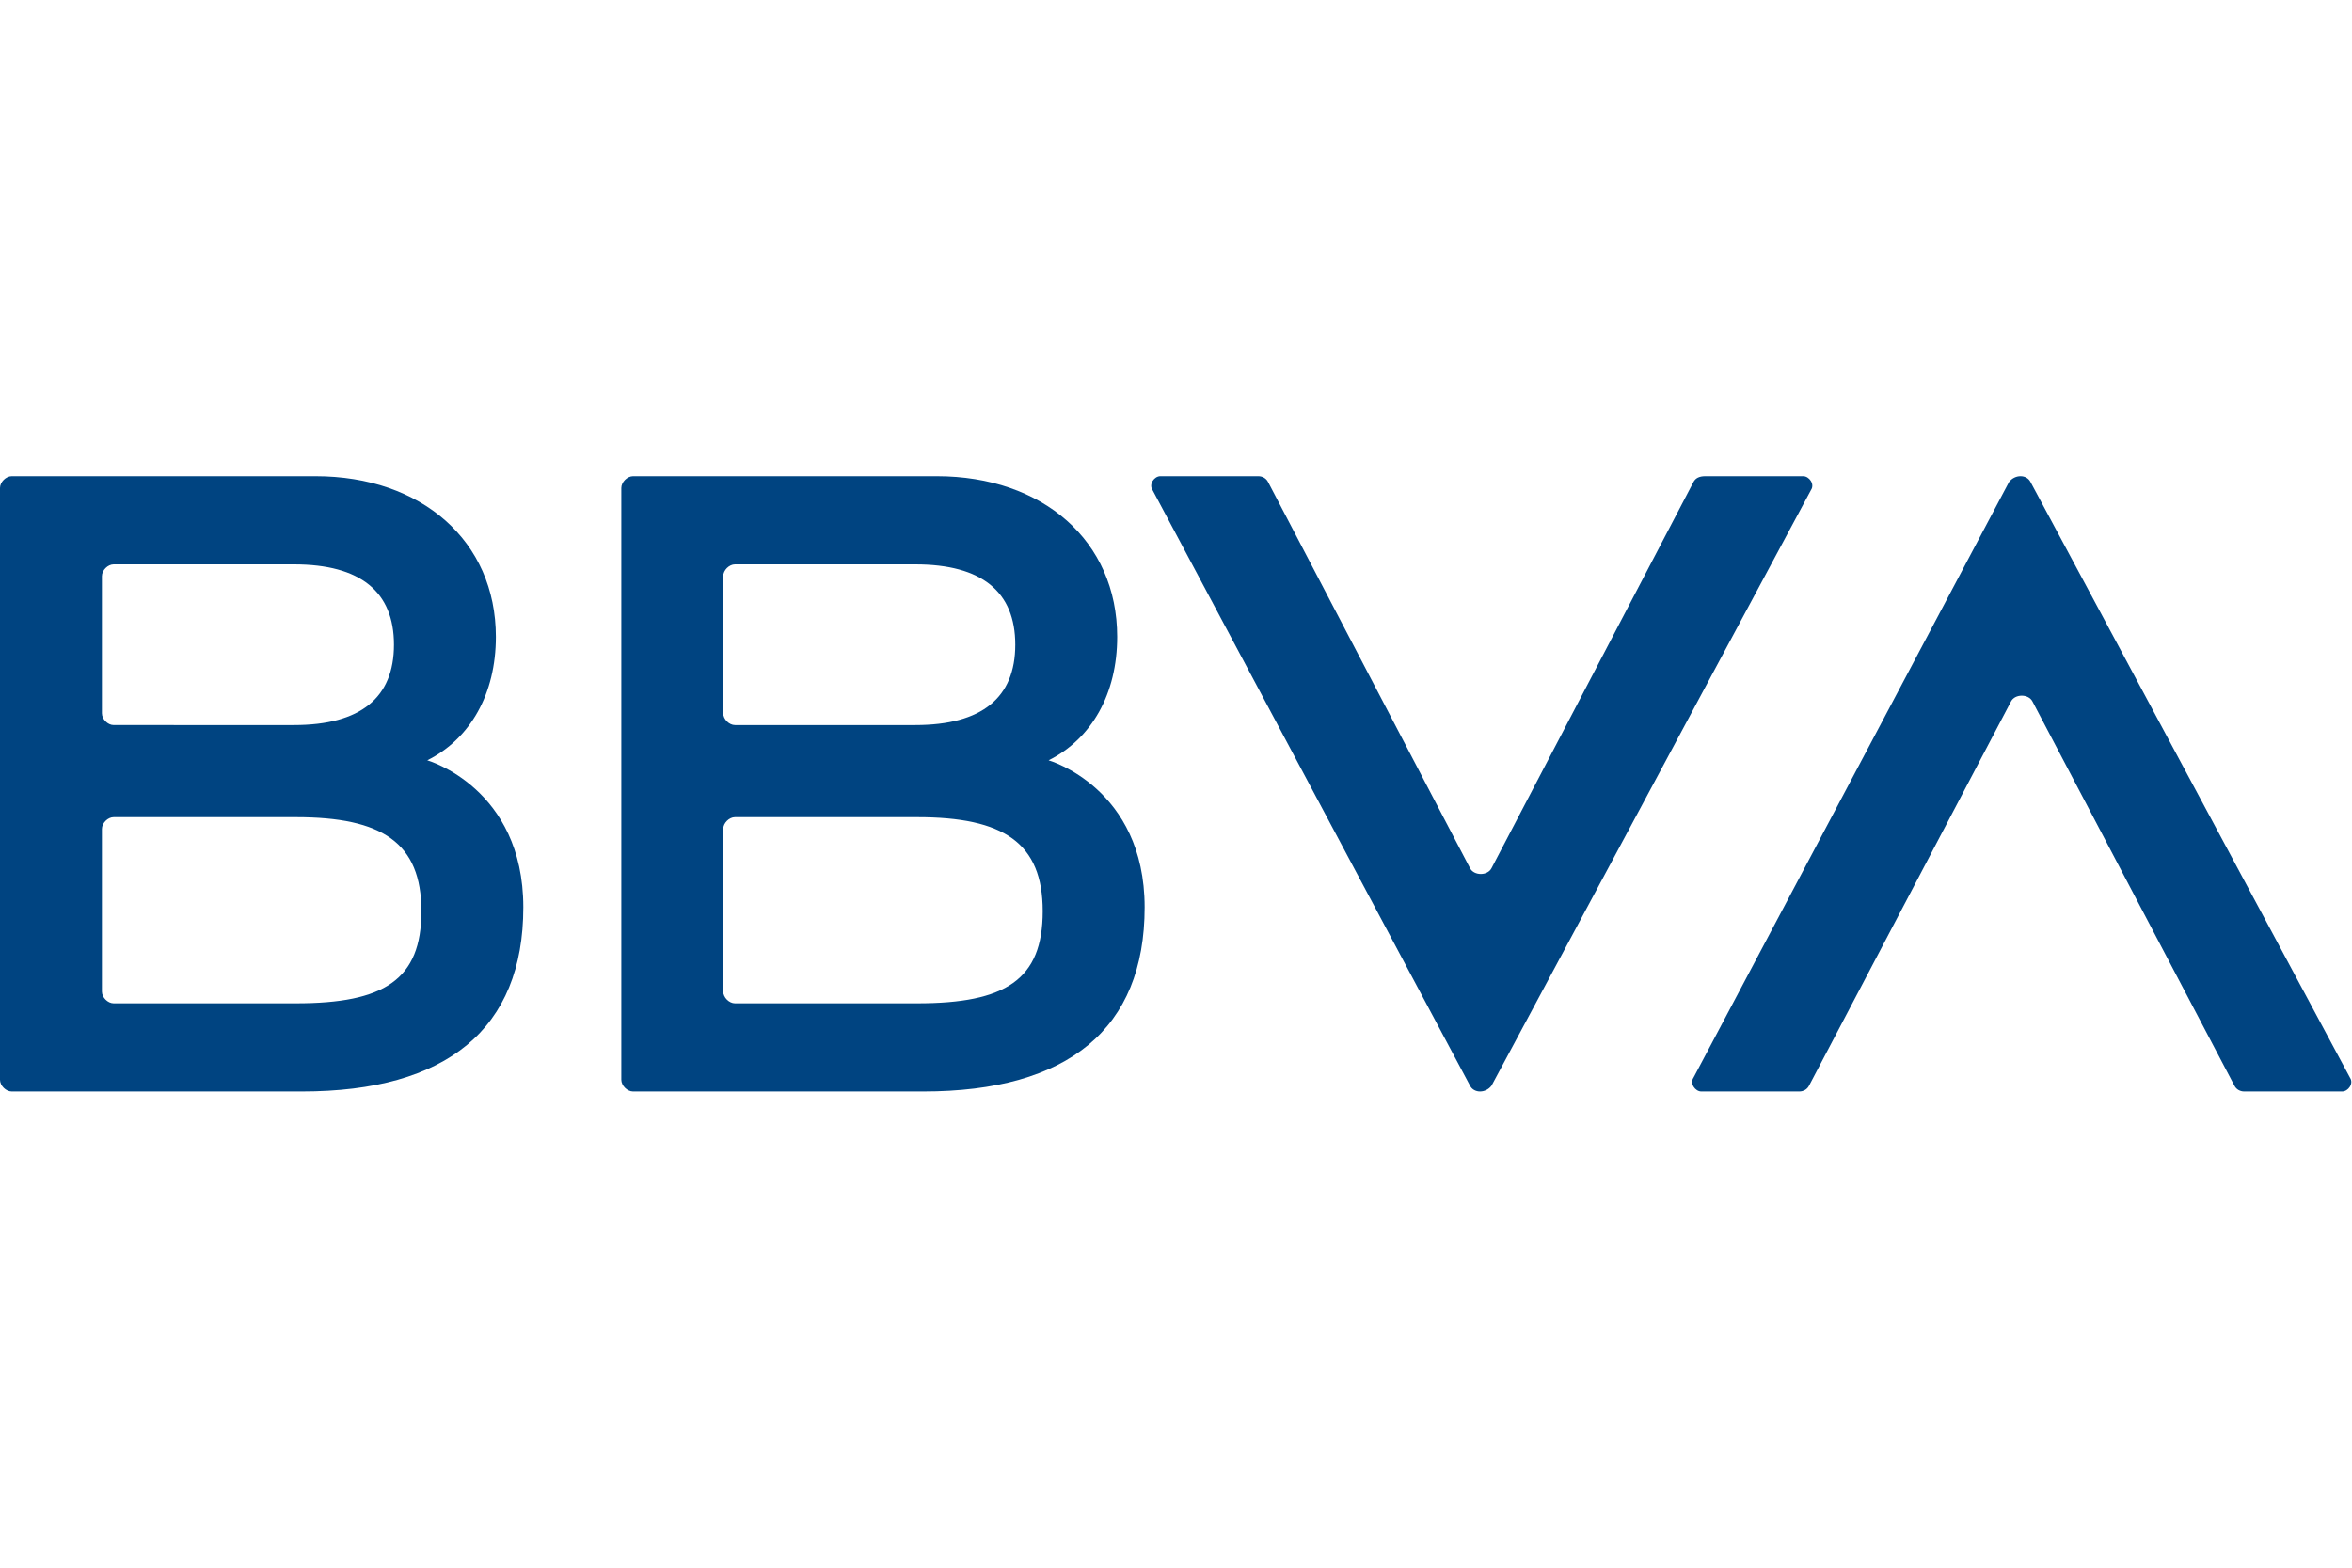 <?xml version="1.0" encoding="utf-8"?>
<!-- Generator: Adobe Illustrator 23.0.3, SVG Export Plug-In . SVG Version: 6.00 Build 0)  -->
<svg version="1.1" id="Ebene_1_xA0_Image_1_" xmlns="http://www.w3.org/2000/svg" xmlns:xlink="http://www.w3.org/1999/xlink"
	 x="0px" y="0px" viewBox="0 0 120 80" style="enable-background:new 0 0 120 80;" xml:space="preserve">
<style type="text/css">
	.st0{fill:#004481;}
</style>
<path class="st0" d="M86.4,24.6L76.1,44.3c-0.2,0.4-0.9,0.4-1.1,0L64.7,24.6c-0.1-0.2-0.3-0.3-0.5-0.3h-5c-0.3,0-0.6,0.4-0.4,0.7
	L75,55.4c0.2,0.4,0.8,0.4,1.1,0L92.4,25c0.2-0.3-0.1-0.7-0.4-0.7h-5C86.7,24.3,86.5,24.4,86.4,24.6"/>
<path class="st0" d="M92.3,55.4l10.3-19.6c0.2-0.4,0.9-0.4,1.1,0L114,55.4c0.1,0.2,0.3,0.3,0.5,0.3h5c0.3,0,0.6-0.4,0.4-0.7
	l-16.3-30.4c-0.2-0.4-0.8-0.4-1.1,0L86.4,55c-0.2,0.3,0.1,0.7,0.4,0.7h5C92,55.7,92.2,55.6,92.3,55.4"/>
<path class="st0" d="M15.1,51.2l-9.3,0c-0.3,0-0.6-0.3-0.6-0.6v-8.3c0-0.3,0.3-0.6,0.6-0.6h9.3c4.4,0,6.4,1.3,6.4,4.8
	S19.6,51.2,15.1,51.2 M5.8,28.8H15c3.4,0,5.1,1.4,5.1,4.1c0,2.7-1.7,4.1-5.1,4.1H5.8c-0.3,0-0.6-0.3-0.6-0.6v-7
	C5.2,29.1,5.5,28.8,5.8,28.8 M21.8,38.8c2.2-1.1,3.5-3.4,3.5-6.3c0-4.9-3.8-8.2-9.2-8.2H0.6c-0.3,0-0.6,0.3-0.6,0.6v30.2
	c0,0.3,0.3,0.6,0.6,0.6h14.8c7.4,0,11.3-3.2,11.3-9.4C26.7,40.2,21.8,38.8,21.8,38.8"/>
<path class="st0" d="M46.8,51.2l-9.3,0c-0.3,0-0.6-0.3-0.6-0.6v-8.3c0-0.3,0.3-0.6,0.6-0.6h9.3c4.4,0,6.4,1.3,6.4,4.8
	S51.3,51.2,46.8,51.2 M37.5,28.8h9.2c3.4,0,5.1,1.4,5.1,4.1c0,2.7-1.7,4.1-5.1,4.1h-9.2c-0.3,0-0.6-0.3-0.6-0.6v-7
	C36.9,29.1,37.2,28.8,37.5,28.8 M53.5,38.8c2.2-1.1,3.5-3.4,3.5-6.3c0-4.9-3.8-8.2-9.2-8.2H32.3c-0.3,0-0.6,0.3-0.6,0.6v30.2
	c0,0.3,0.3,0.6,0.6,0.6h14.8c7.4,0,11.3-3.2,11.3-9.4C58.4,40.2,53.5,38.8,53.5,38.8"/>
</svg>
